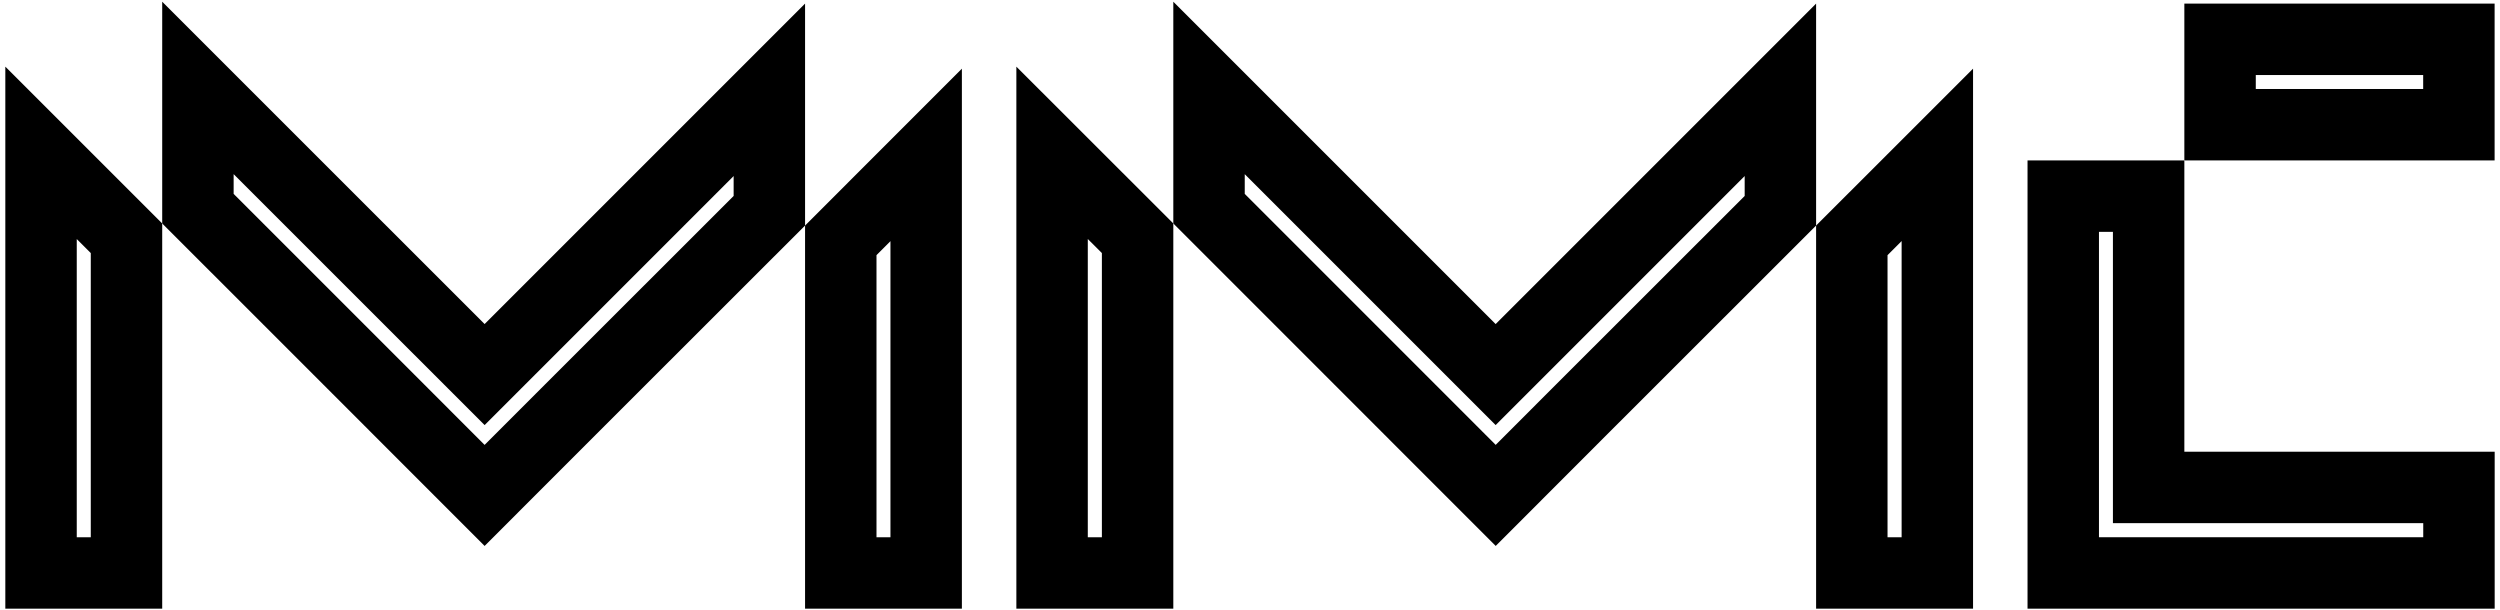 <svg xmlns="http://www.w3.org/2000/svg" width="385" height="94" viewBox="0 0 385 94" fill="none"><path d="M175.19 36.694V88.235H162.02V23.535L175.19 36.694Z" stroke="black" stroke-width="11"></path><path d="M87.822 63.095L87.82 63.097L74.63 76.295L61.43 63.087L61.429 63.086L30.48 32.137V13.541L70.741 53.794L74.63 57.683L78.519 53.794L118.48 13.833V32.456L87.822 63.095Z" stroke="black" stroke-width="11"></path><path d="M129.48 88.235V37.013L142.63 23.857V88.235H129.48Z" stroke="black" stroke-width="11"></path><path d="M341.89 19.205V6.055H378.67V19.205H341.89Z" stroke="black" stroke-width="11"></path><path d="M285.18 88.235V37.014L298.35 23.849V88.235H285.18Z" stroke="black" stroke-width="11"></path><path d="M336.39 75.065H378.68V88.235H317.74V30.205H330.89V69.565V75.065H336.39Z" stroke="black" stroke-width="11"></path><path d="M186.19 32.137V13.543L226.441 53.794L230.33 57.683L234.219 53.794L274.18 13.833V32.456L243.522 63.095L243.519 63.098L230.338 76.294L186.19 32.137Z" stroke="black" stroke-width="11"></path><path d="M19.48 36.694V88.235H6.32V23.539L19.48 36.694Z" stroke="black" stroke-width="11"></path></svg>